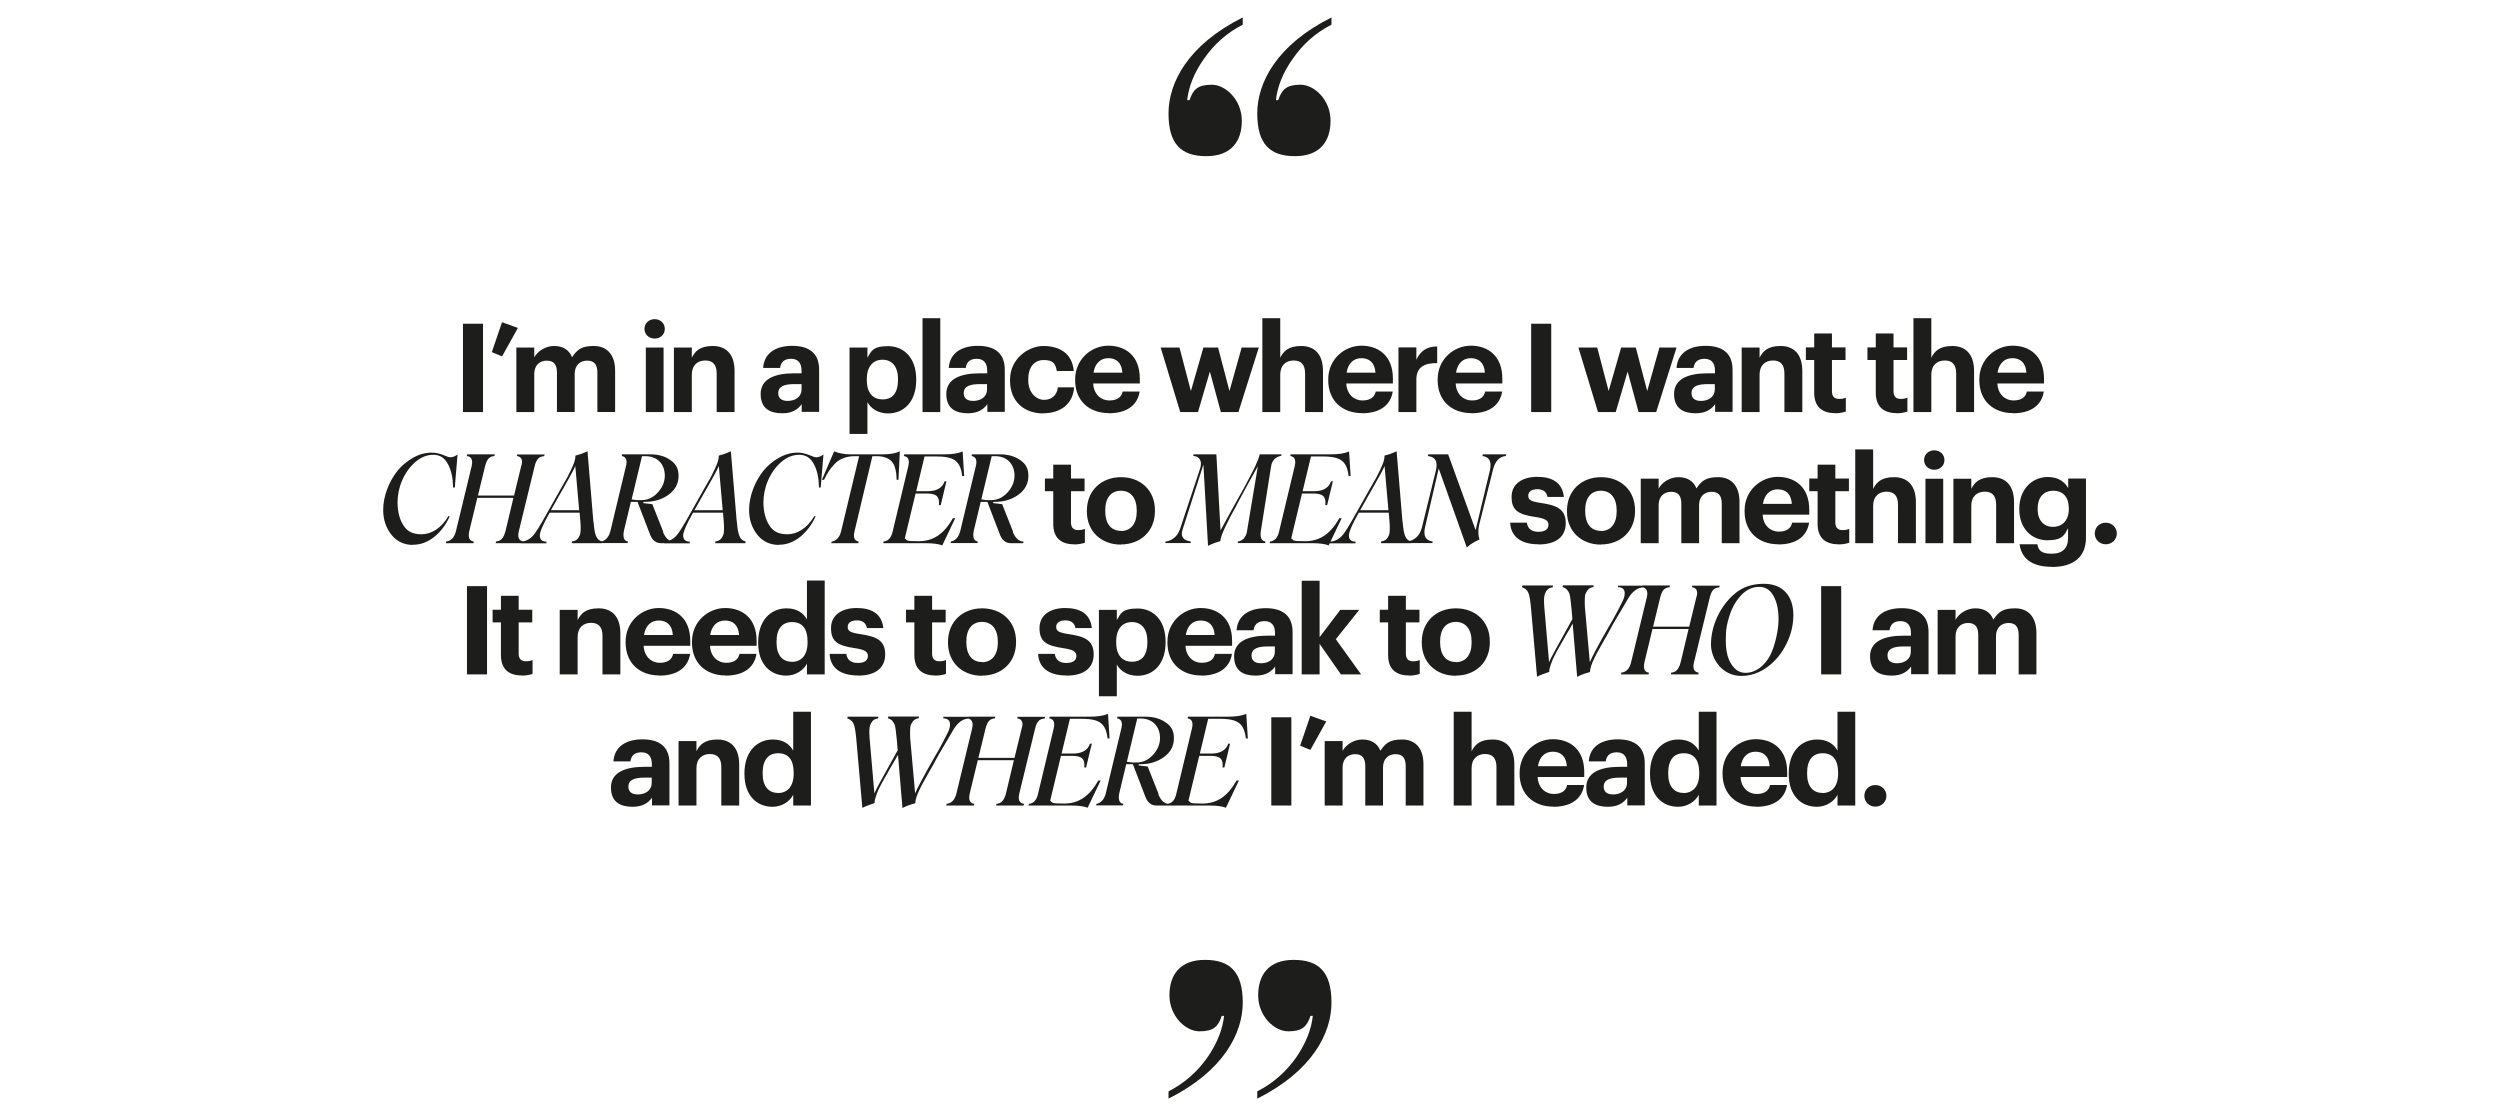 <?xml version="1.0" encoding="UTF-8"?> <svg xmlns="http://www.w3.org/2000/svg" xmlns:xlink="http://www.w3.org/1999/xlink" id="Layer_1" version="1.1" viewBox="0 0 1620 723.1"><defs><style> .st0 { fill: none; } .st1 { fill: #1d1d1b; } .st2 { clip-path: url(#clippath); } </style><clipPath id="clippath"><rect class="st0" x="248.3" y="11.3" width="1123.3" height="700.6"></rect></clipPath></defs><g class="st2"><path class="st1" d="M862.8,11.3c-35.4,17.7-48.1,42.2-48.1,62.2s8.3,27.7,24.5,27.7,23-9.7,23-23-10.3-23.3-19.5-23.3-12.1,3.2-14.4,10h-1.5c.9-8.5,4.4-17.7,10.9-26.8,6.5-9.4,14.7-16.8,25.1-22.1v-4.7ZM805.3,11.3c-35.4,17.7-48.1,42.2-48.1,62.2s8.3,27.7,24.5,27.7,23-9.7,23-23-10.3-23.3-19.5-23.3-12.1,3.2-14.4,10h-1.5c.9-8.5,4.4-17.7,10.9-26.8,6.5-9.4,14.7-16.8,25.1-22.1v-4.7Z"></path><path class="st1" d="M814.7,711.9c35.4-17.7,48.1-42.2,48.1-62.2s-8.3-27.7-24.5-27.7-23,9.7-23,23,10.3,23.3,19.5,23.3,12.1-3.2,14.4-10h1.5c-.9,8.5-4.4,17.7-10.9,27.1-6.5,9.1-14.7,16.5-25.1,21.8v4.7ZM757.2,711.9c35.4-17.7,48.1-42.2,48.1-62.2s-8.3-27.7-24.5-27.7-23,9.7-23,23,10.3,23.3,19.5,23.3,12.1-3.2,14.4-10h1.5c-.9,8.5-4.4,17.7-10.9,27.1-6.5,9.1-14.7,16.5-25.1,21.8v4.7Z"></path><path class="st1" d="M1215.2,522.7c4.1,0,7.2-3.1,7.2-7s-3.1-7-7.2-7-7.1,3.1-7.1,7,3.1,7,7.1,7M1180.8,513.8c-5.8,0-9.8-4.1-9.8-12.4v-.6c0-8.3,3.6-12.7,10.1-12.7s10,4.2,10,12.6v.6c0,8.5-4.2,12.6-10.3,12.6M1177.3,522.8c6.2,0,11.3-3.6,13.4-7.8v7h11.5v-60.8h-11.5v25.2c-2.3-4.2-6.5-7.2-13.2-7.2-10.5,0-18.4,8.1-18.4,21.8v.6c0,13.9,8,21.2,18.2,21.2M1128,496.5c.9-5.9,4.4-9.4,9.6-9.4s8.7,3,9.1,9.4h-18.7ZM1138,522.8c11.4,0,18.6-5,20-14.1h-11c-.7,3.5-3.4,5.8-8.7,5.8s-10.1-4-10.4-11h30.2v-3.2c0-15-9.6-21.3-20.4-21.3s-21.5,8.6-21.5,21.8v.6c0,13.4,9.2,21.3,21.8,21.3M1090.8,513.8c-5.8,0-9.8-4.1-9.8-12.4v-.6c0-8.3,3.6-12.7,10.1-12.7s10,4.2,10,12.6v.6c0,8.5-4.2,12.6-10.3,12.6M1087.4,522.8c6.2,0,11.3-3.6,13.4-7.8v7h11.5v-60.8h-11.5v25.2c-2.3-4.2-6.5-7.2-13.2-7.2-10.5,0-18.4,8.1-18.4,21.8v.6c0,13.9,8,21.2,18.2,21.2M1045.3,514.8c-4.2,0-6.1-2-6.1-5,0-4.5,3.9-5.9,10.6-5.9h4.5v3.5c0,4.6-3.9,7.4-9,7.4M1041.9,522.8c6.6,0,10.2-2.6,12.6-5.9v5h11.3v-27.3c0-11.4-7.3-15.5-17.5-15.5s-18.1,4.4-18.8,14.3h11c.5-3.6,2.6-5.9,7.1-5.9s6.8,2.7,6.8,7.7v1.7h-4.7c-12.8,0-21.8,3.7-21.8,13.4s6.4,12.5,14,12.5M996.6,496.5c.9-5.9,4.4-9.4,9.6-9.4s8.7,3,9.1,9.4h-18.7ZM1006.5,522.8c11.4,0,18.6-5,20-14.1h-11c-.7,3.5-3.4,5.8-8.7,5.8s-10.1-4-10.4-11h30.2v-3.2c0-15-9.6-21.3-20.4-21.3s-21.5,8.6-21.5,21.8v.6c0,13.4,9.2,21.3,21.8,21.3M942,522h11.6v-24.2c0-6.2,3.8-9.2,8.7-9.2s7.4,2.7,7.4,8.4v25h11.6v-26.6c0-11.2-5.8-16.2-14.1-16.2s-11.5,3.4-13.6,7.6v-25.6h-11.6v60.8ZM858.4,522h11.6v-24.7c0-5.7,3.6-8.6,8.1-8.6s6.6,2.4,6.6,7.8v25.5h11.5v-24.7c0-5.7,3.6-8.6,8.1-8.6s6.6,2.4,6.6,7.8v25.5h11.5v-26.8c0-11.1-6-16-13.8-16s-10.7,2.2-14.1,7.3c-2-5-6.2-7.3-11.7-7.3s-10.7,3.4-12.8,7.4v-6.4h-11.6v41.8ZM849.1,486l10.3-18.5-10.3-3.7-6.6,19.4,6.6,2.7ZM823.8,522h13v-57.2h-13v57.2ZM807.2,462.7c-2.6,1.1-6.3,1.7-11.2,1.7h-26.2l-.3,1.1c2.9.4,3.8,2.6,2.9,6.5l-10.2,42.6c-.9,3.9-2.9,6-5.8,6.3l-.3,1.1h28.2c4.3,0,7.7.5,10.1,1.4l8.4-17.6h-1.5c-5.8,10.2-12.7,14.9-22.2,14.9s-6.9-.6-9-1.8l7-29.1h7.4c6.3,0,8.3,2.2,7.7,7.5h1.2l3.7-15.4h-1.2c-1.4,4.2-5.1,6.4-11,6.4h-7.4l5.4-22.5h8.2c5.8,0,9.8,1,12,2.9,2.3,1.8,3.7,5.1,4.2,9.8h1.3l-1-15.8ZM736.9,465.6h2.2c7.7,0,12.5,5,12.6,12.5,0,3.9-1.4,7.6-4.5,11-3,3.3-6.6,5-10.8,5s-4-.2-6.2-.5l6.7-27.9ZM750.8,514.6l-7.1-17.9-5.9-.7.2-.8h1.1c5.8,0,10.8-1.5,15.1-4.6,4.3-3.1,6.5-7.2,6.5-12.2s-1.8-7.8-5.2-10.2-7.8-3.8-13.3-3.8h-18.1l-.2,1.1c2.9.5,3.8,2.9,2.6,7.1l-9.9,41.3c-1,4.5-3.8,6.7-6.1,7l-.2,1h17.4l.2-1c-2.6-.4-3.4-2.7-2.6-7l4.5-18.7h4.3l8.3,21.6c1.4,3.4,3.8,5.2,7,5.2h7.9l.3-1c-3.1-.2-5.4-2.3-7-6.3M717.6,462.7c-2.6,1.1-6.3,1.7-11.2,1.7h-26.2l-.3,1.1c2.9.4,3.8,2.6,2.9,6.5l-10.2,42.6c-.9,3.9-2.9,6-5.8,6.3l-.3,1.1h28.2c4.3,0,7.7.5,10.1,1.4l8.4-17.6h-1.5c-5.8,10.2-12.7,14.9-22.2,14.9s-6.9-.6-9-1.8l7-29.1h7.4c6.3,0,8.3,2.2,7.7,7.5h1.2l3.7-15.4h-1.2c-1.4,4.2-5.1,6.4-11,6.4h-7.4l5.4-22.5h8.2c5.8,0,9.8,1,12,2.9,2.3,1.8,3.7,5.1,4.2,9.8h1.3l-1-15.8ZM659.4,464.4l-.2,1.1c3.4.4,4,3.3,2.8,6.7l-4.6,18.9h-23.4l4.6-18.9c1.3-5.1,3-6.4,6.1-6.7l.2-1.1h-17.9l-.2,1.1c3,.4,4.1,2.6,3.1,6.7l-10.1,41.8c-1,4.2-3.1,6.5-6.4,6.9l-.2,1.1h17.9l.2-1.1c-2.9-.4-3.8-2.6-2.9-6.8l5.2-21.5h23.4l-5.1,21.4c-1.3,5.1-3.3,6.6-6.2,6.9l-.2,1.1h17.8l.3-1.1c-3-.4-4.1-2.6-3.1-6.7l10.2-41.9c1.2-5.1,3-6.4,6.2-6.7l.3-1.1h-17.9ZM611.4,464.4l-.2,1.1c3,0,4.4,1.4,4.4,3.9s-.6,3.7-2.5,7.4c-.9,1.8-1.7,3.3-2.2,4.3-.6,1-1.5,2.9-3,5.5-1.5,2.6-2.5,4.2-2.9,5-6.6,11.6-10.6,19.1-12,22.5l-3.2-35.8c-.2-4.4,0-7.2.3-8.2.4-1,.9-1.9,1.4-2.6,1.2-1.4,1.9-1.7,3.8-2.1l.3-1.1h-20l-.3,1.1c2.1.6,3.6,2,4.5,4.3.4,1.4.9,4.8,1.4,10.3l.5,6.2-1.3,2.3-1.7,3.1c-7.1,12.7-11.2,20.2-12.1,22.5l-3.1-35.8c-.3-4-.2-6.7.3-8.2,1.3-3.4,2.7-4.1,5.2-4.6l.2-1.1h-19.9l-.3,1.1c2.1.7,3.5,1.9,4.2,3.7.7,1.5,1.3,5.1,1.8,11l3.8,43.3c1.9-1,4.6-2,7.9-3.1,0-1.5.4-2.9,1-4.7.7-1.8,1-3,2.2-5.3,1.2-2.3,1.7-3.4,3.4-6.3l2-3.5,2.3-4.1,2.6-4.4,1.7-3,2.9,34.5c2.2-1.2,4.9-2.2,8.3-3.1.2-2.6.9-5,2.8-8.9,1-2,1.8-3.7,2.6-5l3.8-6.8c1.8-3.1,3.3-5.7,4.3-7.7.9-1.7,2.6-4.8,5.3-9.2,2.6-4.4,4.5-7.7,5.7-9.7,2.9-5,6.3-7.5,10.3-7.6l.3-1.1h-16.6ZM504,513.8c-5.8,0-9.8-4.1-9.8-12.4v-.6c0-8.3,3.6-12.7,10.1-12.7s10,4.2,10,12.6v.6c0,8.5-4.2,12.6-10.3,12.6M500.6,522.8c6.2,0,11.3-3.6,13.4-7.8v7h11.5v-60.8h-11.5v25.2c-2.3-4.2-6.5-7.2-13.2-7.2-10.5,0-18.4,8.1-18.4,21.8v.6c0,13.9,8,21.2,18.2,21.2M439.7,522h11.6v-24.2c0-6.2,3.8-9.2,8.7-9.2s7.4,2.7,7.4,8.4v25h11.6v-26.6c0-11.2-5.8-16.2-14.1-16.2s-11.5,3.4-13.6,7.6v-6.6h-11.6v41.8ZM413.3,514.8c-4.2,0-6.1-2-6.1-5,0-4.5,3.9-5.9,10.6-5.9h4.5v3.5c0,4.6-3.9,7.4-9,7.4M409.9,522.8c6.6,0,10.2-2.6,12.6-5.9v5h11.3v-27.3c0-11.4-7.3-15.5-17.5-15.5s-18.1,4.4-18.8,14.3h11c.5-3.6,2.6-5.9,7.1-5.9s6.8,2.7,6.8,7.7v1.7h-4.7c-12.8,0-21.8,3.7-21.8,13.4s6.4,12.5,14,12.5"></path><path class="st1" d="M1255.6,437h11.6v-24.7c0-5.7,3.6-8.6,8.1-8.6s6.6,2.4,6.6,7.8v25.5h11.5v-24.7c0-5.7,3.6-8.6,8.1-8.6s6.6,2.4,6.6,7.8v25.5h11.5v-26.8c0-11.1-6-16-13.8-16s-10.7,2.2-14.1,7.3c-2-5-6.2-7.3-11.7-7.3s-10.7,3.4-12.8,7.4v-6.4h-11.6v41.8ZM1229.2,429.8c-4.2,0-6.1-2-6.1-5,0-4.5,3.9-5.9,10.6-5.9h4.5v3.5c0,4.6-3.9,7.4-9,7.4M1225.8,437.8c6.6,0,10.2-2.6,12.6-5.9v5h11.3v-27.3c0-11.4-7.3-15.5-17.5-15.5s-18.1,4.4-18.8,14.3h11c.5-3.6,2.6-5.9,7.1-5.9s6.8,2.7,6.8,7.7v1.7h-4.7c-12.8,0-21.8,3.7-21.8,13.4s6.4,12.5,14,12.5M1180.1,437h13v-57.2h-13v57.2ZM1131.2,436c-3,0-5.5-1.1-7.5-3.3-4.1-4.4-5.4-10.6-5.4-17.9s.8-10.9,2.5-16.1c1.7-5.2,4.2-9.5,7.5-13,3.4-3.6,7.2-5.4,11.5-5.4s7.4,2,9.5,6c2.2,4,3.2,9,3.2,15.1s-2,16.6-5.5,23.4c-3.5,6.6-9.3,11.2-15.8,11.2M1128.3,438c6,0,11.7-1.9,17-5.8,5.3-3.9,9.4-9,12.3-15,3-6,4.5-12.2,4.5-18.6,0-12.6-7-20.3-19-20.3s-18.8,5-24.8,12.4c-5.8,7.4-9.6,17.2-9.6,26.8s7.4,20.5,19.6,20.5M1096.6,379.4l-.2,1.1c3.4.4,4,3.3,2.8,6.7l-4.6,18.9h-23.4l4.6-18.9c1.3-5.1,3-6.4,6.1-6.7l.2-1.1h-17.9l-.2,1.1c3,.4,4.1,2.6,3.1,6.7l-10.1,41.8c-1,4.2-3.1,6.5-6.4,6.9l-.2,1.1h17.9l.2-1.1c-2.9-.4-3.8-2.6-2.9-6.8l5.2-21.5h23.4l-5.1,21.4c-1.3,5.1-3.3,6.6-6.2,6.9l-.2,1.1h17.8l.3-1.1c-3-.4-4.1-2.6-3.1-6.7l10.2-41.9c1.2-5.1,3-6.4,6.2-6.7l.3-1.1h-17.9ZM1048.6,379.4l-.2,1.1c3,0,4.4,1.4,4.4,3.9s-.6,3.7-2.5,7.4c-.9,1.8-1.7,3.3-2.2,4.3-.6,1-1.5,2.9-3,5.5-1.5,2.6-2.5,4.2-2.9,5-6.6,11.6-10.6,19.1-12,22.5l-3.2-35.8c-.2-4.4,0-7.2.3-8.2.4-1,.9-1.9,1.4-2.6,1.2-1.4,1.9-1.7,3.8-2.1l.3-1.1h-20l-.3,1.1c2.1.6,3.6,2,4.5,4.3.4,1.4.9,4.8,1.4,10.3l.5,6.2-1.3,2.3-1.7,3.1c-7.1,12.7-11.2,20.2-12.1,22.5l-3.1-35.8c-.3-4-.2-6.7.3-8.2,1.3-3.4,2.7-4.1,5.2-4.6l.2-1.1h-19.9l-.3,1.1c2.1.7,3.5,1.9,4.2,3.7.7,1.5,1.3,5.1,1.8,11l3.8,43.3c1.9-1,4.6-2,7.9-3.1,0-1.5.4-2.9,1-4.7.7-1.8,1-3,2.2-5.3,1.2-2.3,1.7-3.4,3.4-6.3l2-3.5,2.3-4.1,2.6-4.4,1.7-3,2.9,34.5c2.2-1.2,4.9-2.2,8.3-3.1.2-2.6.9-5,2.8-8.9,1-2,1.8-3.7,2.6-5l3.8-6.8c1.8-3.1,3.3-5.7,4.3-7.7.9-1.7,2.6-4.8,5.3-9.2s4.5-7.7,5.7-9.7c2.9-5,6.3-7.5,10.3-7.6l.3-1.1h-16.6ZM943.3,437.8c12.6,0,22.1-8.4,22.1-21.6v-.6c0-13-9.4-21.4-22-21.4s-22.1,8.6-22.1,21.7v.6c0,13,9.5,21.4,22,21.4M943.4,429c-6.6,0-10.2-4.8-10.2-12.8v-.6c0-8,3.8-12.6,10.2-12.6s10.2,4.8,10.2,12.8v.6c0,7.9-3.8,12.7-10.2,12.7M913,437.8c3.1,0,5.4-.6,7-1.1v-9c-1.4.6-2.6.8-4.4.8-3,0-4.6-1.6-4.6-5v-20.2h8.8v-8.2h-8.8v-9h-11.5v9h-5.4v8.2h5.4v21.2c0,8.7,4.7,13.2,13.5,13.2M843.5,437h11.6v-19.8l13.8,19.8h13.1l-16.4-22.8,15.2-19h-12.3l-13.4,17.7v-36.6h-11.6v60.8ZM817.1,429.8c-4.2,0-6.1-2-6.1-5,0-4.5,3.9-5.9,10.6-5.9h4.5v3.5c0,4.6-3.9,7.4-9,7.4M813.7,437.8c6.6,0,10.2-2.6,12.6-5.9v5h11.3v-27.3c0-11.4-7.3-15.5-17.5-15.5s-18.1,4.4-18.8,14.3h11c.5-3.6,2.6-5.9,7.1-5.9s6.8,2.7,6.8,7.7v1.7h-4.7c-12.8,0-21.8,3.7-21.8,13.4s6.4,12.5,14,12.5M768.4,411.5c.9-5.9,4.4-9.4,9.6-9.4s8.7,3,9.1,9.4h-18.7ZM778.3,437.8c11.4,0,18.6-5,20-14.1h-11c-.7,3.5-3.4,5.8-8.7,5.8s-10.1-4-10.4-11h30.2v-3.2c0-15-9.6-21.3-20.4-21.3s-21.5,8.6-21.5,21.8v.6c0,13.4,9.2,21.3,21.8,21.3M733.6,428.8c-6.3,0-10.3-4.1-10.3-12.5v-.6c0-8.4,4.2-12.6,10.2-12.6s10,4.2,10,12.6v.6c0,8.2-3.5,12.5-9.9,12.5M712.1,451.2h11.6v-20.6c2.2,4.1,6.9,7.3,13.4,7.3,10.4,0,18.2-7.8,18.2-21.6v-.6c0-13.8-8-21.4-18.2-21.4s-11,3.5-13.4,7.5v-6.6h-11.6v56.1ZM691.1,437.8c11,0,17.6-4.7,17.6-13.8s-5.8-11.6-16.2-13.1c-6.1-.9-8.1-1.9-8.1-4.6s2.2-4.3,5.9-4.3,5.9,1.6,6.6,5h10.6c-1-9.6-8-13-17.3-13s-16.6,4.3-16.6,13,4.3,11.4,15.4,13c6,.9,8.5,2.1,8.5,5s-2.1,4.6-6.6,4.6-6.9-2.2-7.4-5.9h-10.8c.4,9,7,14,18.2,14M636.3,437.8c12.6,0,22.1-8.4,22.1-21.6v-.6c0-13-9.4-21.4-22-21.4s-22.1,8.6-22.1,21.7v.6c0,13,9.5,21.4,22,21.4M636.4,429c-6.6,0-10.2-4.8-10.2-12.8v-.6c0-8,3.8-12.6,10.2-12.6s10.2,4.8,10.2,12.8v.6c0,7.9-3.8,12.7-10.2,12.7M606,437.8c3.1,0,5.4-.6,7-1.1v-9c-1.4.6-2.6.8-4.4.8-3,0-4.6-1.6-4.6-5v-20.2h8.8v-8.2h-8.8v-9h-11.5v9h-5.4v8.2h5.4v21.2c0,8.7,4.7,13.2,13.5,13.2M556,437.8c11,0,17.6-4.7,17.6-13.8s-5.8-11.6-16.2-13.1c-6.1-.9-8.1-1.9-8.1-4.6s2.2-4.3,5.9-4.3,5.9,1.6,6.6,5h10.6c-1-9.6-8-13-17.3-13s-16.6,4.3-16.6,13,4.3,11.4,15.4,13c6,.9,8.5,2.1,8.5,5s-2.1,4.6-6.6,4.6-6.9-2.2-7.4-5.9h-10.8c.4,9,7,14,18.2,14M513,428.8c-5.8,0-9.8-4.1-9.8-12.4v-.6c0-8.3,3.6-12.7,10.1-12.7s10,4.2,10,12.6v.6c0,8.5-4.2,12.6-10.3,12.6M509.5,437.8c6.2,0,11.3-3.6,13.4-7.8v7h11.5v-60.8h-11.5v25.2c-2.3-4.2-6.5-7.2-13.2-7.2-10.5,0-18.4,8.1-18.4,21.8v.6c0,13.9,8,21.2,18.2,21.2M460.2,411.5c.9-5.9,4.4-9.4,9.6-9.4s8.7,3,9.1,9.4h-18.7ZM470.2,437.8c11.4,0,18.6-5,20-14.1h-11c-.7,3.5-3.4,5.8-8.7,5.8s-10.1-4-10.4-11h30.2v-3.2c0-15-9.6-21.3-20.4-21.3s-21.5,8.6-21.5,21.8v.6c0,13.4,9.2,21.3,21.8,21.3M417.3,411.5c.9-5.9,4.4-9.4,9.6-9.4s8.7,3,9.1,9.4h-18.7ZM427.2,437.8c11.4,0,18.6-5,20-14.1h-11c-.7,3.5-3.4,5.8-8.7,5.8s-10.1-4-10.4-11h30.2v-3.2c0-15-9.6-21.3-20.4-21.3s-21.5,8.6-21.5,21.8v.6c0,13.4,9.2,21.3,21.8,21.3M362.7,437h11.6v-24.2c0-6.2,3.8-9.2,8.7-9.2s7.4,2.7,7.4,8.4v25h11.6v-26.6c0-11.2-5.8-16.2-14.1-16.2s-11.5,3.4-13.6,7.6v-6.6h-11.6v41.8ZM338.1,437.8c3.1,0,5.4-.6,7-1.1v-9c-1.4.6-2.6.8-4.4.8-3,0-4.6-1.6-4.6-5v-20.2h8.8v-8.2h-8.8v-9h-11.5v9h-5.4v8.2h5.4v21.2c0,8.7,4.7,13.2,13.5,13.2M302.6,437h13v-57.2h-13v57.2Z"></path><path class="st1" d="M1364.5,352.7c4.1,0,7.2-3.1,7.2-7s-3.1-7-7.2-7-7.1,3.1-7.1,7,3.1,7,7.1,7M1330.2,341.4c-5.8,0-9.8-4.3-9.8-11.3v-.6c0-6.9,3.6-11.5,10.1-11.5s10.1,4.3,10.1,11.4v.6c0,7.1-4.2,11.4-10.3,11.4M1329.6,367.4c13.8,0,22-6.3,22.1-18.7v-38.6h-11.5v6.2c-2.4-4.2-6.5-7.2-13.3-7.2-10.4,0-18.4,8.4-18.4,20.4v.6c0,12.4,8.1,20,18.2,20s11.1-3.7,13.4-7.8v6.3c0,6.6-3.5,10.2-10.6,10.2s-8.6-2.4-9.3-6.1h-11.5c1.1,8.6,7.3,14.6,20.8,14.6M1265.8,352h11.6v-24.2c0-6.2,3.8-9.2,8.7-9.2s7.4,2.7,7.4,8.4v25h11.6v-26.6c0-11.2-5.8-16.2-14.1-16.2s-11.5,3.4-13.6,7.6v-6.6h-11.6v41.8ZM1253.4,304.4c3.8,0,6.6-2.7,6.6-6.3s-2.9-6.3-6.6-6.3-6.6,2.7-6.6,6.3,2.9,6.3,6.6,6.3M1247.7,352h11.5v-41.8h-11.5v41.8ZM1202.2,352h11.6v-24.2c0-6.2,3.8-9.2,8.7-9.2s7.4,2.7,7.4,8.4v25h11.6v-26.6c0-11.2-5.8-16.2-14.1-16.2s-11.5,3.4-13.6,7.6v-25.6h-11.6v60.8ZM1191.3,352.8c3.1,0,5.4-.6,7-1.1v-9c-1.4.6-2.6.8-4.4.8-3,0-4.6-1.6-4.6-5v-20.2h8.8v-8.2h-8.8v-9h-11.5v9h-5.4v8.2h5.4v21.2c0,8.7,4.7,13.2,13.5,13.2M1142.4,326.5c.9-5.9,4.4-9.4,9.6-9.4s8.7,3,9.1,9.4h-18.7ZM1152.3,352.8c11.4,0,18.6-5,20-14.1h-11c-.7,3.5-3.4,5.8-8.7,5.8s-10.1-4-10.4-11h30.2v-3.2c0-15-9.6-21.3-20.4-21.3s-21.5,8.6-21.5,21.8v.6c0,13.4,9.2,21.3,21.8,21.3M1063.2,352h11.6v-24.7c0-5.7,3.6-8.6,8.1-8.6s6.6,2.4,6.6,7.8v25.5h11.5v-24.7c0-5.7,3.6-8.6,8.1-8.6s6.6,2.4,6.6,7.8v25.5h11.5v-26.8c0-11.1-6-16-13.8-16s-10.7,2.2-14.1,7.3c-2-5-6.2-7.3-11.7-7.3s-10.7,3.4-12.8,7.4v-6.4h-11.6v41.8ZM1037.4,352.8c12.6,0,22.1-8.4,22.1-21.6v-.6c0-13-9.4-21.4-22-21.4s-22.1,8.6-22.1,21.7v.6c0,13,9.5,21.4,22,21.4M1037.4,344c-6.6,0-10.2-4.8-10.2-12.8v-.6c0-8,3.8-12.6,10.2-12.6s10.2,4.8,10.2,12.8v.6c0,7.9-3.8,12.7-10.2,12.7M997,352.8c11,0,17.6-4.7,17.6-13.8s-5.8-11.6-16.2-13.1c-6.1-.9-8.1-1.9-8.1-4.6s2.2-4.3,5.9-4.3,5.9,1.6,6.6,5h10.6c-1-9.6-8-13-17.3-13s-16.6,4.3-16.6,13,4.3,11.4,15.4,13c6,.9,8.5,2.1,8.5,5s-2.1,4.6-6.6,4.6-6.9-2.2-7.4-5.9h-10.8c.4,9,7,14,18.2,14M960.9,294.4l-.3,1.1c4.3.5,6,3.4,5,8.7l-9.4,39.3-17.8-49.1h-12.9l-.3,1.1c4.9.5,6.6,3.5,5.3,9.2l-9.1,37.1c-1.5,6-5.5,8.6-9.6,9.1l-.2,1h16.6l.2-1c-4.6-.6-6.2-3.7-5-9.1l8.9-38.2,18.2,51.2c2.3-2.2,5-3.8,8.2-5.2-.9-2.9-1-6.1-.2-9.5l9-35.9c1.4-5.5,4.2-8.4,8.3-8.7l.3-1.1h-15.2ZM881.4,330.6l3.4-6c1-1.9,2.6-4.6,4.6-8.1,3.9-7,6.5-11.4,7.8-14.5l2.5,28.6h-18.3ZM908.8,338l-3.8-45.6c-2.6,1.3-5.3,2.2-7.8,2.8,0,2.6-.9,5.2-2.9,9.3-1,2-1.8,3.8-2.6,5.2l-4,7-4.4,7.8c-6,10.8-9.9,17.6-11.9,20.4-2.5,3.8-5.6,5.8-9.4,6.1l-.3,1.1h16.6l.2-1.1c-3,0-4.4-1.4-4.4-4,0-2.3,2.1-7.2,6.4-14.8h19.4l.5,5.9c.3,4.1.2,6.8-.2,8.2-1.3,3.4-2.7,4.1-5.2,4.6l-.2,1.1h19.6l.2-1.1c-3.9-.9-5-4.2-5.7-12.9M873.8,292.7c-2.6,1.1-6.3,1.7-11.2,1.7h-26.2l-.3,1.1c2.9.4,3.8,2.6,2.9,6.5l-10.2,42.6c-.9,3.9-2.9,6-5.8,6.3l-.3,1.1h28.2c4.3,0,7.7.5,10.1,1.4l8.4-17.6h-1.5c-5.8,10.2-12.7,14.9-22.2,14.9s-6.9-.6-9-1.8l7-29.1h7.4c6.3,0,8.3,2.2,7.7,7.5h1.2l3.7-15.4h-1.2c-1.4,4.2-5.1,6.4-11,6.4h-7.4l5.4-22.5h8.2c5.8,0,9.8,1,12,2.9,2.3,1.8,3.7,5.1,4.2,9.8h1.3l-1-15.8ZM816.3,294.4c-.4,2.1-2.2,6.3-3.8,9.6-.5,1-1.2,2.4-2.2,4.2l-2.2,4.2c-.5,1-1.3,2.6-2.5,4.7l-2.6,4.6c-1.4,2.5-3.4,6.2-6.1,11s-4.6,8.6-6,11l-2.7-49.3h-14.8l-.2,1c4.1.3,5.9,3.4,4.6,7.8l-13.2,39.8c-1.7,5-5.8,7.6-9.3,7.9l-.2,1h16.4l.2-1c-4.9-.6-7-3.3-5.3-8l13.4-41.8,3,52.6c2.3-1.2,5-2.2,8-3,0-1,.4-2.3,1-4.2.7-1.8,1.2-3,2.4-5.5l3.4-6.8c.9-1.5,1.5-2.8,2-3.7.6-.9,1.3-2.2,2.2-4.1l2.2-4.1,5.8-10.7c2.6-4.7,4.4-7.8,5.3-9.5l-7.1,42.5c-.6,3.8-3.2,6-5.8,6.3l-.2,1h17.8l.2-1c-2.6-.3-3.5-2.6-3-6.6l6.7-42.3c.6-3.8,3.3-6.2,6.5-6.6l.2-1h-14.5ZM726.3,352.8c12.6,0,22.1-8.4,22.1-21.6v-.6c0-13-9.4-21.4-22-21.4s-22.1,8.6-22.1,21.7v.6c0,13,9.5,21.4,22,21.4M726.4,344c-6.6,0-10.2-4.8-10.2-12.8v-.6c0-8,3.8-12.6,10.2-12.6s10.2,4.8,10.2,12.8v.6c0,7.9-3.8,12.7-10.2,12.7M696,352.8c3.1,0,5.4-.6,7-1.1v-9c-1.4.6-2.6.8-4.4.8-3,0-4.6-1.6-4.6-5v-20.2h8.8v-8.2h-8.8v-9h-11.5v9h-5.4v8.2h5.4v21.2c0,8.7,4.7,13.2,13.5,13.2M642.6,295.6h2.2c7.7,0,12.5,5,12.6,12.5,0,3.9-1.4,7.6-4.5,11-3,3.3-6.6,5-10.8,5s-4-.2-6.2-.5l6.7-27.9ZM656.5,344.6l-7.1-17.9-5.9-.7.2-.8h1.1c5.8,0,10.8-1.5,15.1-4.6s6.5-7.2,6.5-12.2-1.8-7.8-5.2-10.2-7.8-3.8-13.3-3.8h-18.1l-.2,1.1c2.9.5,3.8,2.9,2.6,7.1l-9.9,41.3c-1,4.5-3.8,6.7-6.1,7l-.2,1h17.4l.2-1c-2.6-.4-3.4-2.7-2.6-7l4.5-18.7h4.3l8.3,21.6c1.4,3.4,3.8,5.2,7,5.2h7.9l.3-1c-3.1-.2-5.4-2.3-7-6.3M623.4,292.7c-2.6,1.1-6.3,1.7-11.2,1.7h-26.2l-.3,1.1c2.9.4,3.8,2.6,2.9,6.5l-10.2,42.6c-.9,3.9-2.9,6-5.8,6.3l-.3,1.1h28.2c4.3,0,7.7.5,10.1,1.4l8.4-17.6h-1.5c-5.8,10.2-12.7,14.9-22.2,14.9s-6.9-.6-9-1.8l7-29.1h7.4c6.3,0,8.3,2.2,7.7,7.5h1.2l3.7-15.4h-1.2c-1.4,4.2-5.1,6.4-11,6.4h-7.4l5.4-22.5h8.2c5.8,0,9.8,1,12,2.9,2.3,1.8,3.7,5.1,4.2,9.8h1.3l-1-15.8ZM572,294.4h-21.3c-3.4,0-6.8-.6-10.2-1.9l-7.9,18.4h1.4c2.2-4.5,3.8-7.1,6.9-10.3,3.1-3.3,7.6-5,13.1-5h2.7l-11.6,48.4c-1,4.6-3.7,6.6-6.2,7l-.2,1h17.5l.2-1.1c-2.8-.4-3.7-2.7-2.6-6.9l11.5-48.4h2.8c4.5,0,7.8,1.4,9.5,3.2.9.9,1.6,2,2.1,3.5,1,2.9,1.2,5,1.3,8.6h1.2l.9-18.4c-2.8,1.3-6.5,1.9-11.1,1.9M504.7,353c5,0,9.5-1.7,13.8-5.1,4.2-3.4,7.5-7.8,10-13.2l-.8-.3c-4.8,8.2-11.4,11.8-17.4,11.8s-9.3-1.9-11.8-5.8c-2.5-3.9-3.7-8.7-3.8-14.6,0-4.8.9-9.6,2.9-14.3s4.8-8.7,8.4-11.9c3.7-3.3,7.7-4.9,11.9-4.9s7.4,2,9.5,6.1c2.2,4.1,3.2,9.1,3.3,15.1h1.1l1.8-21.4c-1.6,1.2-3.1,1.8-4.5,1.8s-2.4-.5-4.9-1.5c-2.5-1-5-1.5-7.4-1.5-4.1,0-8.1,1.1-12,3.3-3.9,2.2-7.3,5-10.1,8.4-5.5,7-9.3,16.4-9.3,25.4,0,6.5,1.9,11.8,5.4,16.2,3.5,4.3,8.2,6.5,13.8,6.5M450,330.6l3.4-6c1-1.9,2.6-4.6,4.6-8.1,3.9-7,6.5-11.4,7.8-14.5l2.5,28.6h-18.3ZM477.4,338l-3.8-45.6c-2.6,1.3-5.3,2.2-7.8,2.8,0,2.6-.9,5.2-2.9,9.3-1,2-1.8,3.8-2.6,5.2l-4,7-4.4,7.8c-6,10.8-9.9,17.6-11.9,20.4-2.5,3.8-5.6,5.8-9.4,6.1l-.3,1.1h16.6l.2-1.1c-3,0-4.4-1.4-4.4-4,0-2.3,2.1-7.2,6.4-14.8h19.4l.5,5.9c.3,4.1.2,6.8-.2,8.2-1.3,3.4-2.7,4.1-5.2,4.6l-.2,1.1h19.6l.2-1.1c-3.9-.9-5-4.2-5.7-12.9M416,295.6h2.2c7.7,0,12.5,5,12.6,12.5,0,3.9-1.4,7.6-4.5,11-3,3.3-6.6,5-10.8,5s-4-.2-6.2-.5l6.7-27.9ZM429.8,344.6l-7.1-17.9-5.9-.7.2-.8h1.1c5.8,0,10.8-1.5,15.1-4.6,4.3-3.1,6.5-7.2,6.5-12.2s-1.8-7.8-5.2-10.2c-3.4-2.5-7.8-3.8-13.3-3.8h-18.1l-.2,1.1c2.9.5,3.8,2.9,2.6,7.1l-9.9,41.3c-1,4.5-3.8,6.7-6.1,7l-.2,1h17.4l.2-1c-2.6-.4-3.4-2.7-2.6-7l4.5-18.7h4.3l8.3,21.6c1.4,3.4,3.8,5.2,7,5.2h7.9l.3-1c-3.1-.2-5.4-2.3-7-6.3M357,330.6l3.4-6c1-1.9,2.6-4.6,4.6-8.1,3.9-7,6.5-11.4,7.8-14.5l2.5,28.6h-18.3ZM384.5,338l-3.8-45.6c-2.6,1.3-5.3,2.2-7.8,2.8,0,2.6-.9,5.2-2.9,9.3-1,2-1.8,3.8-2.6,5.2l-4,7-4.4,7.8c-6,10.8-9.9,17.6-11.9,20.4-2.5,3.8-5.6,5.8-9.4,6.1l-.3,1.1h16.6l.2-1.1c-3,0-4.4-1.4-4.4-4,0-2.3,2.1-7.2,6.4-14.8h19.4l.5,5.9c.3,4.1.2,6.8-.2,8.2-1.3,3.4-2.7,4.1-5.2,4.6l-.2,1.1h19.6l.2-1.1c-3.9-.9-5-4.2-5.7-12.9M335.1,294.4l-.2,1.1c3.4.4,4,3.3,2.8,6.7l-4.6,18.9h-23.4l4.6-18.9c1.3-5.1,3-6.4,6.1-6.7l.2-1.1h-17.9l-.2,1.1c3,.4,4.1,2.6,3.1,6.7l-10.1,41.8c-1,4.2-3.1,6.5-6.4,6.9l-.2,1.1h17.9l.2-1.1c-2.9-.4-3.8-2.6-2.9-6.8l5.2-21.5h23.4l-5.1,21.4c-1.3,5.1-3.3,6.6-6.2,6.9l-.2,1.1h17.8l.3-1.1c-3-.4-4.1-2.6-3.1-6.7l10.2-41.9c1.2-5.1,3-6.4,6.2-6.7l.3-1.1h-17.9ZM267.6,353c5,0,9.5-1.7,13.8-5.1,4.2-3.4,7.5-7.8,10-13.2l-.8-.3c-4.8,8.2-11.4,11.8-17.4,11.8s-9.3-1.9-11.8-5.8c-2.5-3.9-3.7-8.7-3.8-14.6,0-4.8.9-9.6,2.9-14.3s4.8-8.7,8.4-11.9c3.7-3.3,7.7-4.9,11.9-4.9s7.4,2,9.5,6.1c2.2,4.1,3.2,9.1,3.3,15.1h1.1l1.8-21.4c-1.6,1.2-3.1,1.8-4.5,1.8s-2.4-.5-4.9-1.5c-2.5-1-5-1.5-7.4-1.5-4.1,0-8.1,1.1-12,3.3s-7.3,5-10.1,8.4c-5.5,7-9.3,16.4-9.3,25.4,0,6.5,1.9,11.8,5.4,16.2,3.5,4.3,8.2,6.5,13.8,6.5"></path><path class="st1" d="M1294.4,241.5c.9-5.9,4.4-9.4,9.6-9.4s8.7,3,9.1,9.4h-18.7ZM1304.4,267.8c11.4,0,18.6-5,20-14.1h-11c-.7,3.5-3.4,5.8-8.7,5.8s-10.1-4-10.4-11h30.2v-3.2c0-15-9.6-21.3-20.4-21.3s-21.5,8.6-21.5,21.8v.6c0,13.4,9.2,21.3,21.8,21.3M1239.9,267h11.6v-24.2c0-6.2,3.8-9.2,8.7-9.2s7.4,2.7,7.4,8.4v25h11.6v-26.6c0-11.2-5.8-16.2-14.1-16.2s-11.5,3.4-13.6,7.6v-25.6h-11.6v60.8ZM1229,267.8c3.1,0,5.4-.6,7-1.1v-9c-1.4.6-2.6.8-4.4.8-3,0-4.6-1.6-4.6-5v-20.2h8.8v-8.2h-8.8v-9h-11.5v9h-5.4v8.2h5.4v21.2c0,8.7,4.7,13.2,13.5,13.2M1189.1,267.8c3.1,0,5.4-.6,7-1.1v-9c-1.4.6-2.6.8-4.4.8-3,0-4.6-1.6-4.6-5v-20.2h8.8v-8.2h-8.8v-9h-11.5v9h-5.4v8.2h5.4v21.2c0,8.7,4.7,13.2,13.5,13.2M1128.6,267h11.6v-24.2c0-6.2,3.8-9.2,8.7-9.2s7.4,2.7,7.4,8.4v25h11.6v-26.6c0-11.2-5.8-16.2-14.1-16.2s-11.5,3.4-13.6,7.6v-6.6h-11.6v41.8ZM1102.2,259.8c-4.2,0-6.1-2-6.1-5,0-4.5,3.9-5.9,10.6-5.9h4.5v3.5c0,4.6-3.9,7.4-9,7.4M1098.8,267.8c6.6,0,10.2-2.6,12.6-5.9v5h11.3v-27.3c0-11.4-7.3-15.5-17.5-15.5s-18.1,4.4-18.8,14.3h11c.5-3.6,2.6-5.9,7.1-5.9s6.8,2.7,6.8,7.7v1.7h-4.7c-12.8,0-21.8,3.7-21.8,13.4s6.4,12.5,14,12.5M1035.5,267h11.5l7.7-26.2,7.1,26.2h11.4l13.2-41.8h-11.1l-7.9,28.2-7.4-28.2h-9.5l-8.1,28.2-7.4-28.2h-12.2l12.7,41.8ZM992.2,267h13v-57.2h-13v57.2ZM943.5,241.5c.9-5.9,4.4-9.4,9.6-9.4s8.7,3,9.1,9.4h-18.7ZM953.4,267.8c11.4,0,18.6-5,20-14.1h-11c-.7,3.5-3.4,5.8-8.7,5.8s-10.1-4-10.4-11h30.2v-3.2c0-15-9.6-21.3-20.4-21.3s-21.5,8.6-21.5,21.8v.6c0,13.4,9.2,21.3,21.8,21.3M906.2,267h11.6v-21c0-8,5-10.8,13.5-10.7v-10.8c-6.8,0-10.9,3-13.5,8.6v-8h-11.6v41.8ZM872.6,241.5c.9-5.9,4.4-9.4,9.6-9.4s8.7,3,9.1,9.4h-18.7ZM882.5,267.8c11.4,0,18.6-5,20-14.1h-11c-.7,3.5-3.4,5.8-8.7,5.8s-10.1-4-10.4-11h30.2v-3.2c0-15-9.6-21.3-20.4-21.3s-21.5,8.6-21.5,21.8v.6c0,13.4,9.2,21.3,21.8,21.3M818,267h11.6v-24.2c0-6.2,3.8-9.2,8.7-9.2s7.4,2.7,7.4,8.4v25h11.6v-26.6c0-11.2-5.8-16.2-14.1-16.2s-11.5,3.4-13.6,7.6v-25.6h-11.6v60.8ZM764.8,267h11.5l7.7-26.2,7.1,26.2h11.4l13.2-41.8h-11.1l-7.9,28.2-7.4-28.2h-9.5l-8.1,28.2-7.4-28.2h-12.2l12.7,41.8ZM708.6,241.5c.9-5.9,4.4-9.4,9.6-9.4s8.7,3,9.1,9.4h-18.7ZM718.5,267.8c11.4,0,18.6-5,20-14.1h-11c-.7,3.5-3.4,5.8-8.7,5.8s-10.1-4-10.4-11h30.2v-3.2c0-15-9.6-21.3-20.4-21.3s-21.5,8.6-21.5,21.8v.6c0,13.4,9.2,21.3,21.8,21.3M676,267.8c12.2,0,19.4-6.9,20-16.8h-10.5c-.6,5.4-4.3,8.1-9,8.1s-10.2-4.3-10.2-12.7v-.6c0-8,4-12.5,10-12.5s7.7,2.2,8.5,7.1h11c-1-12-10-16.2-19.7-16.2s-21.6,8.2-21.6,21.8v.6c0,13.7,9.3,21.3,21.5,21.3M630.6,259.8c-4.2,0-6.1-2-6.1-5,0-4.5,3.9-5.9,10.6-5.9h4.5v3.5c0,4.6-3.9,7.4-9,7.4M627.2,267.8c6.6,0,10.2-2.6,12.6-5.9v5h11.3v-27.3c0-11.4-7.3-15.5-17.5-15.5s-18.1,4.4-18.8,14.3h11c.5-3.6,2.6-5.9,7.1-5.9s6.8,2.7,6.8,7.7v1.7h-4.7c-12.8,0-21.8,3.7-21.8,13.4s6.4,12.5,14,12.5M597.8,267h11.5v-60.8h-11.5v60.8ZM572,258.8c-6.3,0-10.3-4.1-10.3-12.5v-.6c0-8.4,4.2-12.6,10.2-12.6s10,4.2,10,12.6v.6c0,8.2-3.5,12.5-9.9,12.5M550.5,281.2h11.6v-20.6c2.2,4.1,6.9,7.3,13.4,7.3,10.4,0,18.2-7.8,18.2-21.6v-.6c0-13.8-8-21.4-18.2-21.4s-11,3.5-13.4,7.5v-6.6h-11.6v56.1ZM510.4,259.8c-4.2,0-6.1-2-6.1-5,0-4.5,3.9-5.9,10.6-5.9h4.5v3.5c0,4.6-3.9,7.4-9,7.4M506.9,267.8c6.6,0,10.2-2.6,12.6-5.9v5h11.3v-27.3c0-11.4-7.3-15.5-17.5-15.5s-18.1,4.4-18.8,14.3h11c.5-3.6,2.6-5.9,7.1-5.9s6.8,2.7,6.8,7.7v1.7h-4.7c-12.8,0-21.8,3.7-21.8,13.4s6.4,12.5,14,12.5M436.7,267h11.6v-24.2c0-6.2,3.8-9.2,8.7-9.2s7.4,2.7,7.4,8.4v25h11.6v-26.6c0-11.2-5.8-16.2-14.1-16.2s-11.5,3.4-13.6,7.6v-6.6h-11.6v41.8ZM424.2,219.4c3.8,0,6.6-2.7,6.6-6.3s-2.9-6.3-6.6-6.3-6.6,2.7-6.6,6.3,2.9,6.3,6.6,6.3M418.5,267h11.5v-41.8h-11.5v41.8ZM334.6,267h11.6v-24.7c0-5.7,3.6-8.6,8.1-8.6s6.6,2.4,6.6,7.8v25.5h11.5v-24.7c0-5.7,3.6-8.6,8.1-8.6s6.6,2.4,6.6,7.8v25.5h11.5v-26.8c0-11.1-6-16-13.8-16s-10.7,2.2-14.1,7.3c-2-5-6.2-7.3-11.7-7.3s-10.7,3.4-12.8,7.4v-6.4h-11.6v41.8ZM325.3,231l10.3-18.5-10.3-3.7-6.6,19.4,6.6,2.7ZM300,267h13v-57.2h-13v57.2Z"></path></g></svg> 